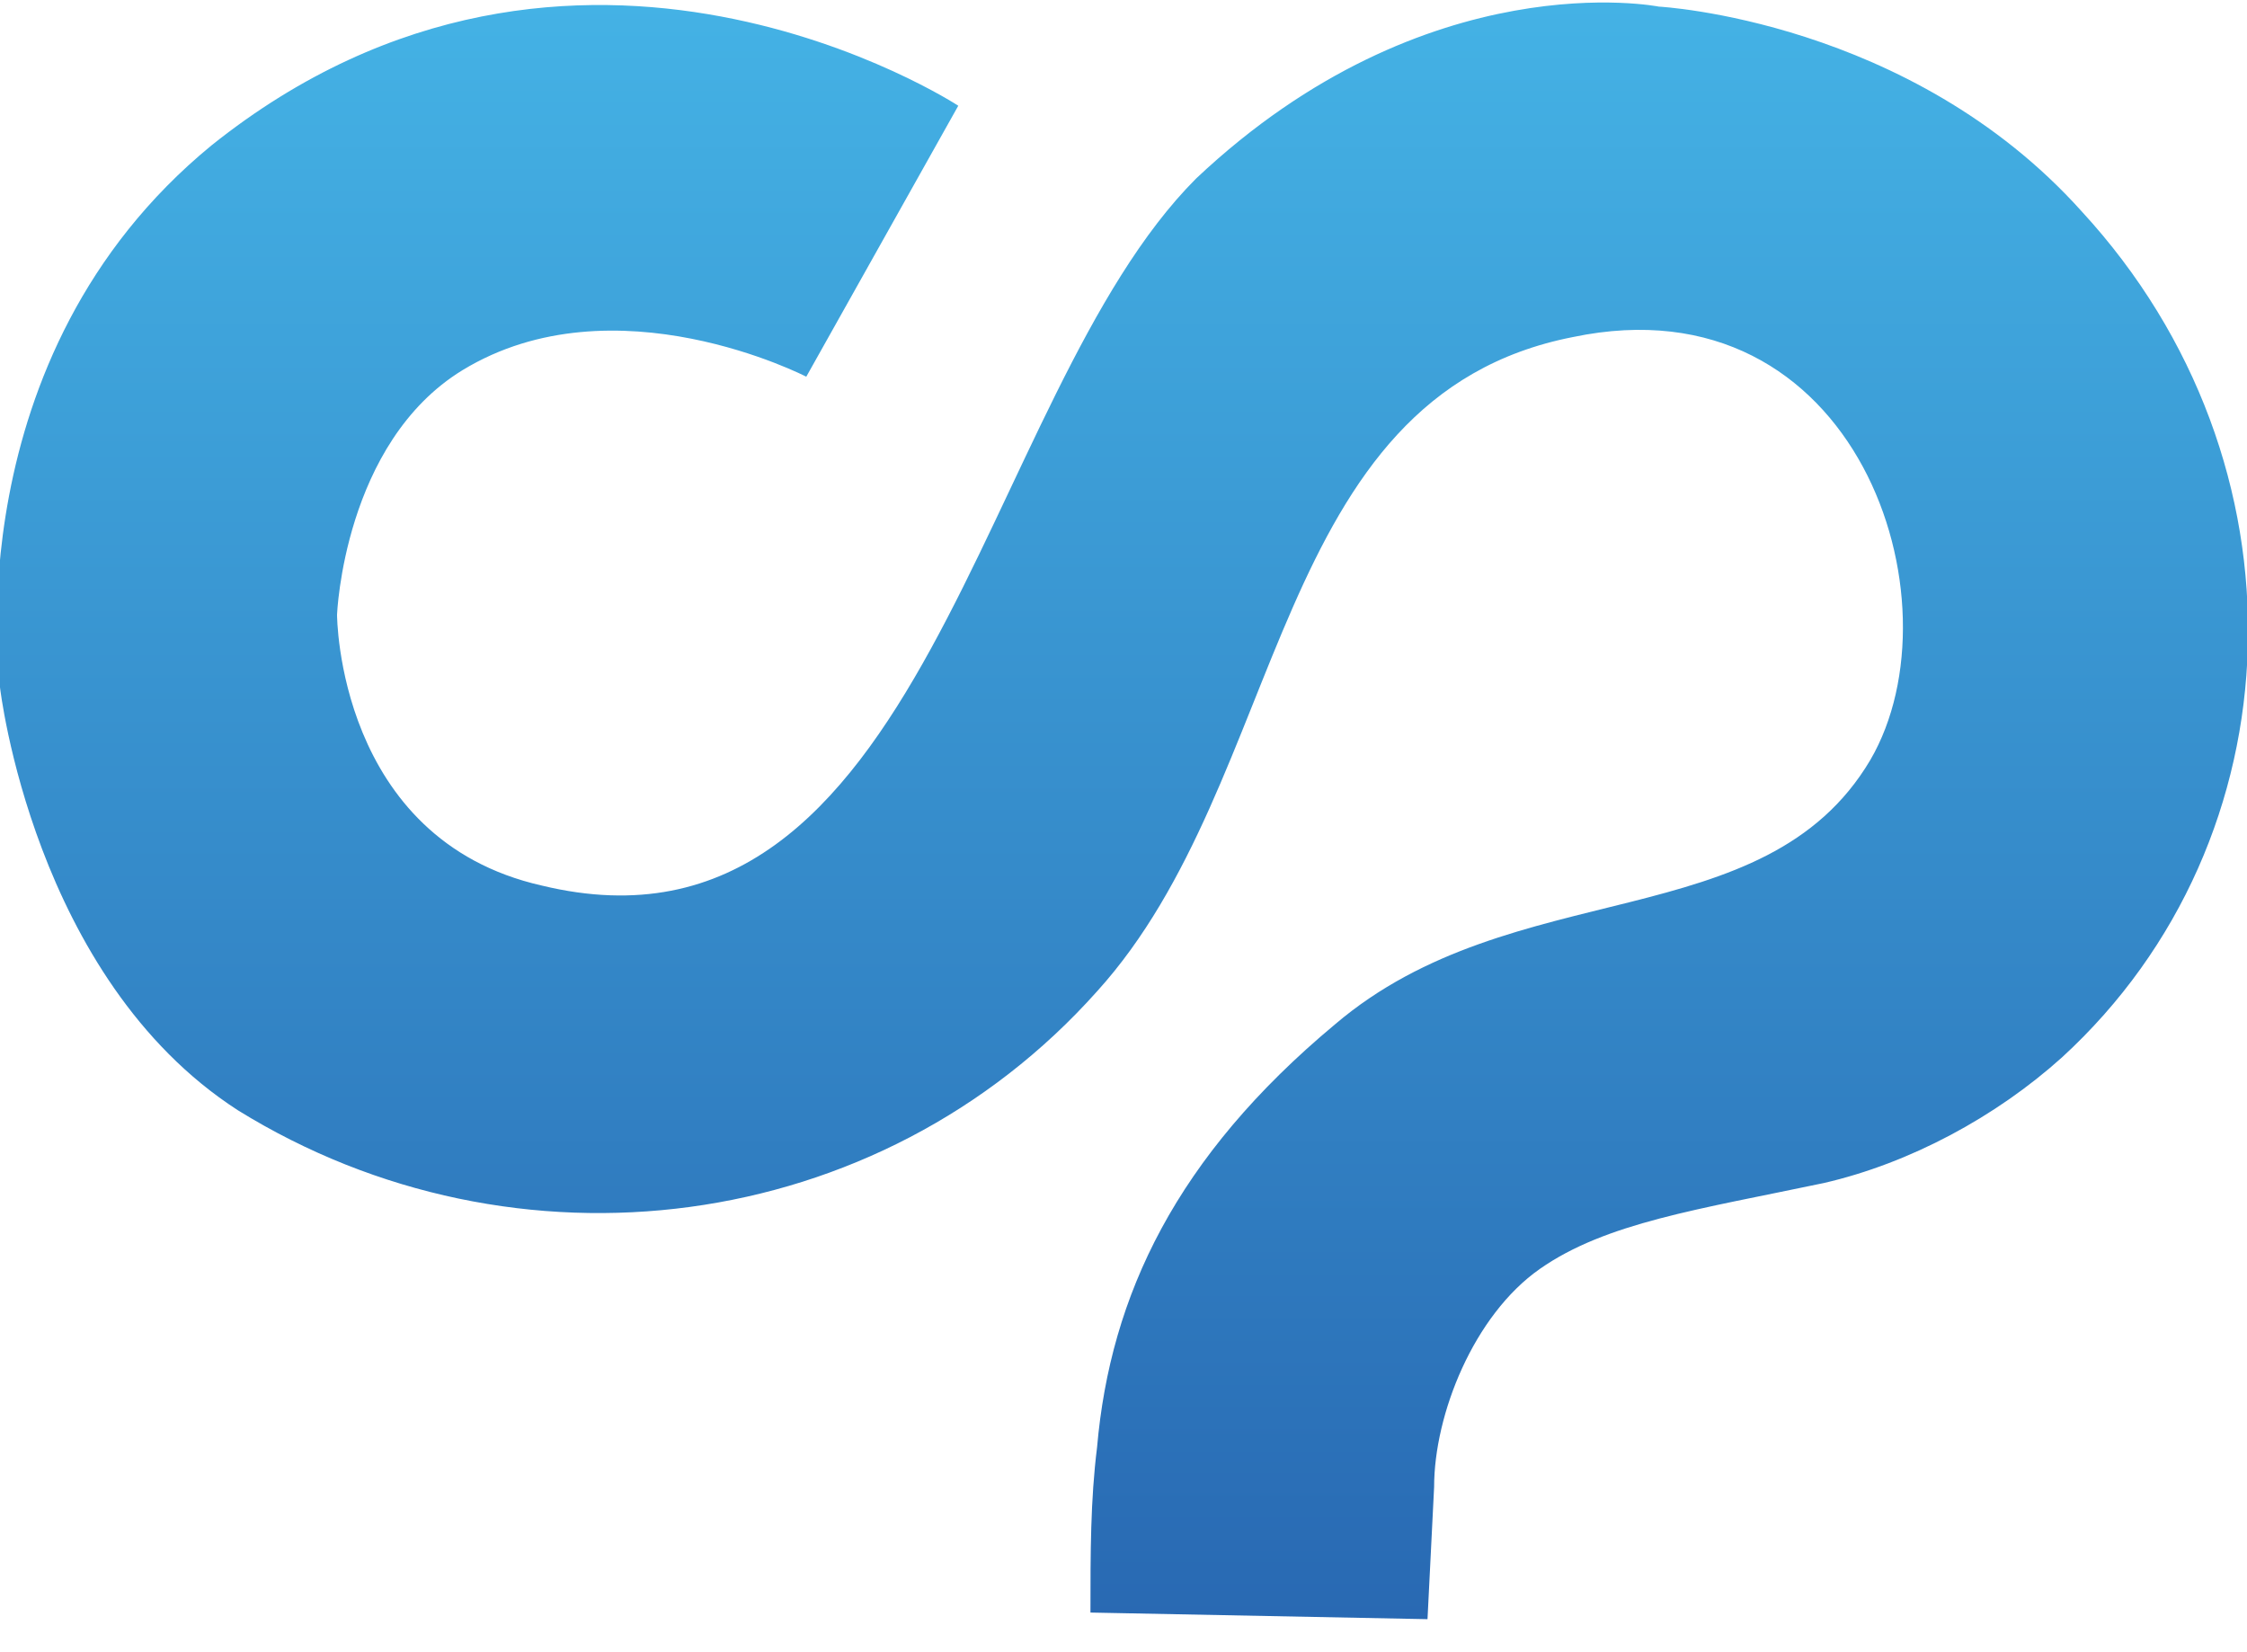 <?xml version="1.0" encoding="utf-8"?>
<!-- Generator: Adobe Illustrator 24.1.0, SVG Export Plug-In . SVG Version: 6.00 Build 0)  -->
<svg version="1.1" id="Layer_1" xmlns="http://www.w3.org/2000/svg" xmlns:xlink="http://www.w3.org/1999/xlink" x="0px" y="0px"
	 viewBox="0 0 34 25" style="enable-background:new 0 0 34 25;" xml:space="preserve">
<style type="text/css">
	.st0{fill:url(#Path_1_);}
</style>
<desc>Created with Sketch.</desc>
<g id="Page-1">
	<g id="CX" transform="translate(-1153, -2229)">
		<g id="WebPortal" transform="translate(130, 1433)">
			<g id="Bullets" transform="translate(0, 796)">
				
					<linearGradient id="Path_1_" gradientUnits="userSpaceOnUse" x1="109.206" y1="530.467" x2="109.206" y2="531.467" gradientTransform="matrix(34 0 0 -24.474 -2672.99 13007.39)">
					<stop  offset="0" style="stop-color:#2868B2"/>
					<stop  offset="1" style="stop-color:#44B2E5"/>
				</linearGradient>
				<path id="Path" class="st0" d="M1035.2,5.7l2.3-4.1c0,0-5.8-3.8-11.3,0.6c-3.9,3.2-3.2,8.2-3.2,8.2s0.5,4.4,3.6,6.4
					c4.2,2.6,9.7,1.9,13-1.8c2.9-3.2,2.6-9,7.2-9.9c4.3-0.9,5.9,4,4.5,6.4c-1.6,2.7-5.4,1.7-8.1,4c-2.4,2-3.4,4.1-3.6,6.4
					c-0.1,0.8-0.1,1.6-0.1,2.5l5.1,0.1l0.1-2c0-1.1,0.6-2.6,1.6-3.3c1-0.7,2.4-0.9,4.3-1.3c1.3-0.3,2.6-1,3.6-1.9
					c3.6-3.3,3.8-9,0.3-12.8c-2.6-2.9-6.4-3.1-6.4-3.1s-3.5-0.7-7,2.6c-3.3,3.3-4.1,12.1-9.9,10.7c-3.1-0.7-3.1-4.1-3.1-4.1
					s0.1-2.6,1.9-3.7C1032.3,4.2,1035.2,5.7,1035.2,5.7z"/>
			</g>
		</g>
	</g>
</g>
</svg>
